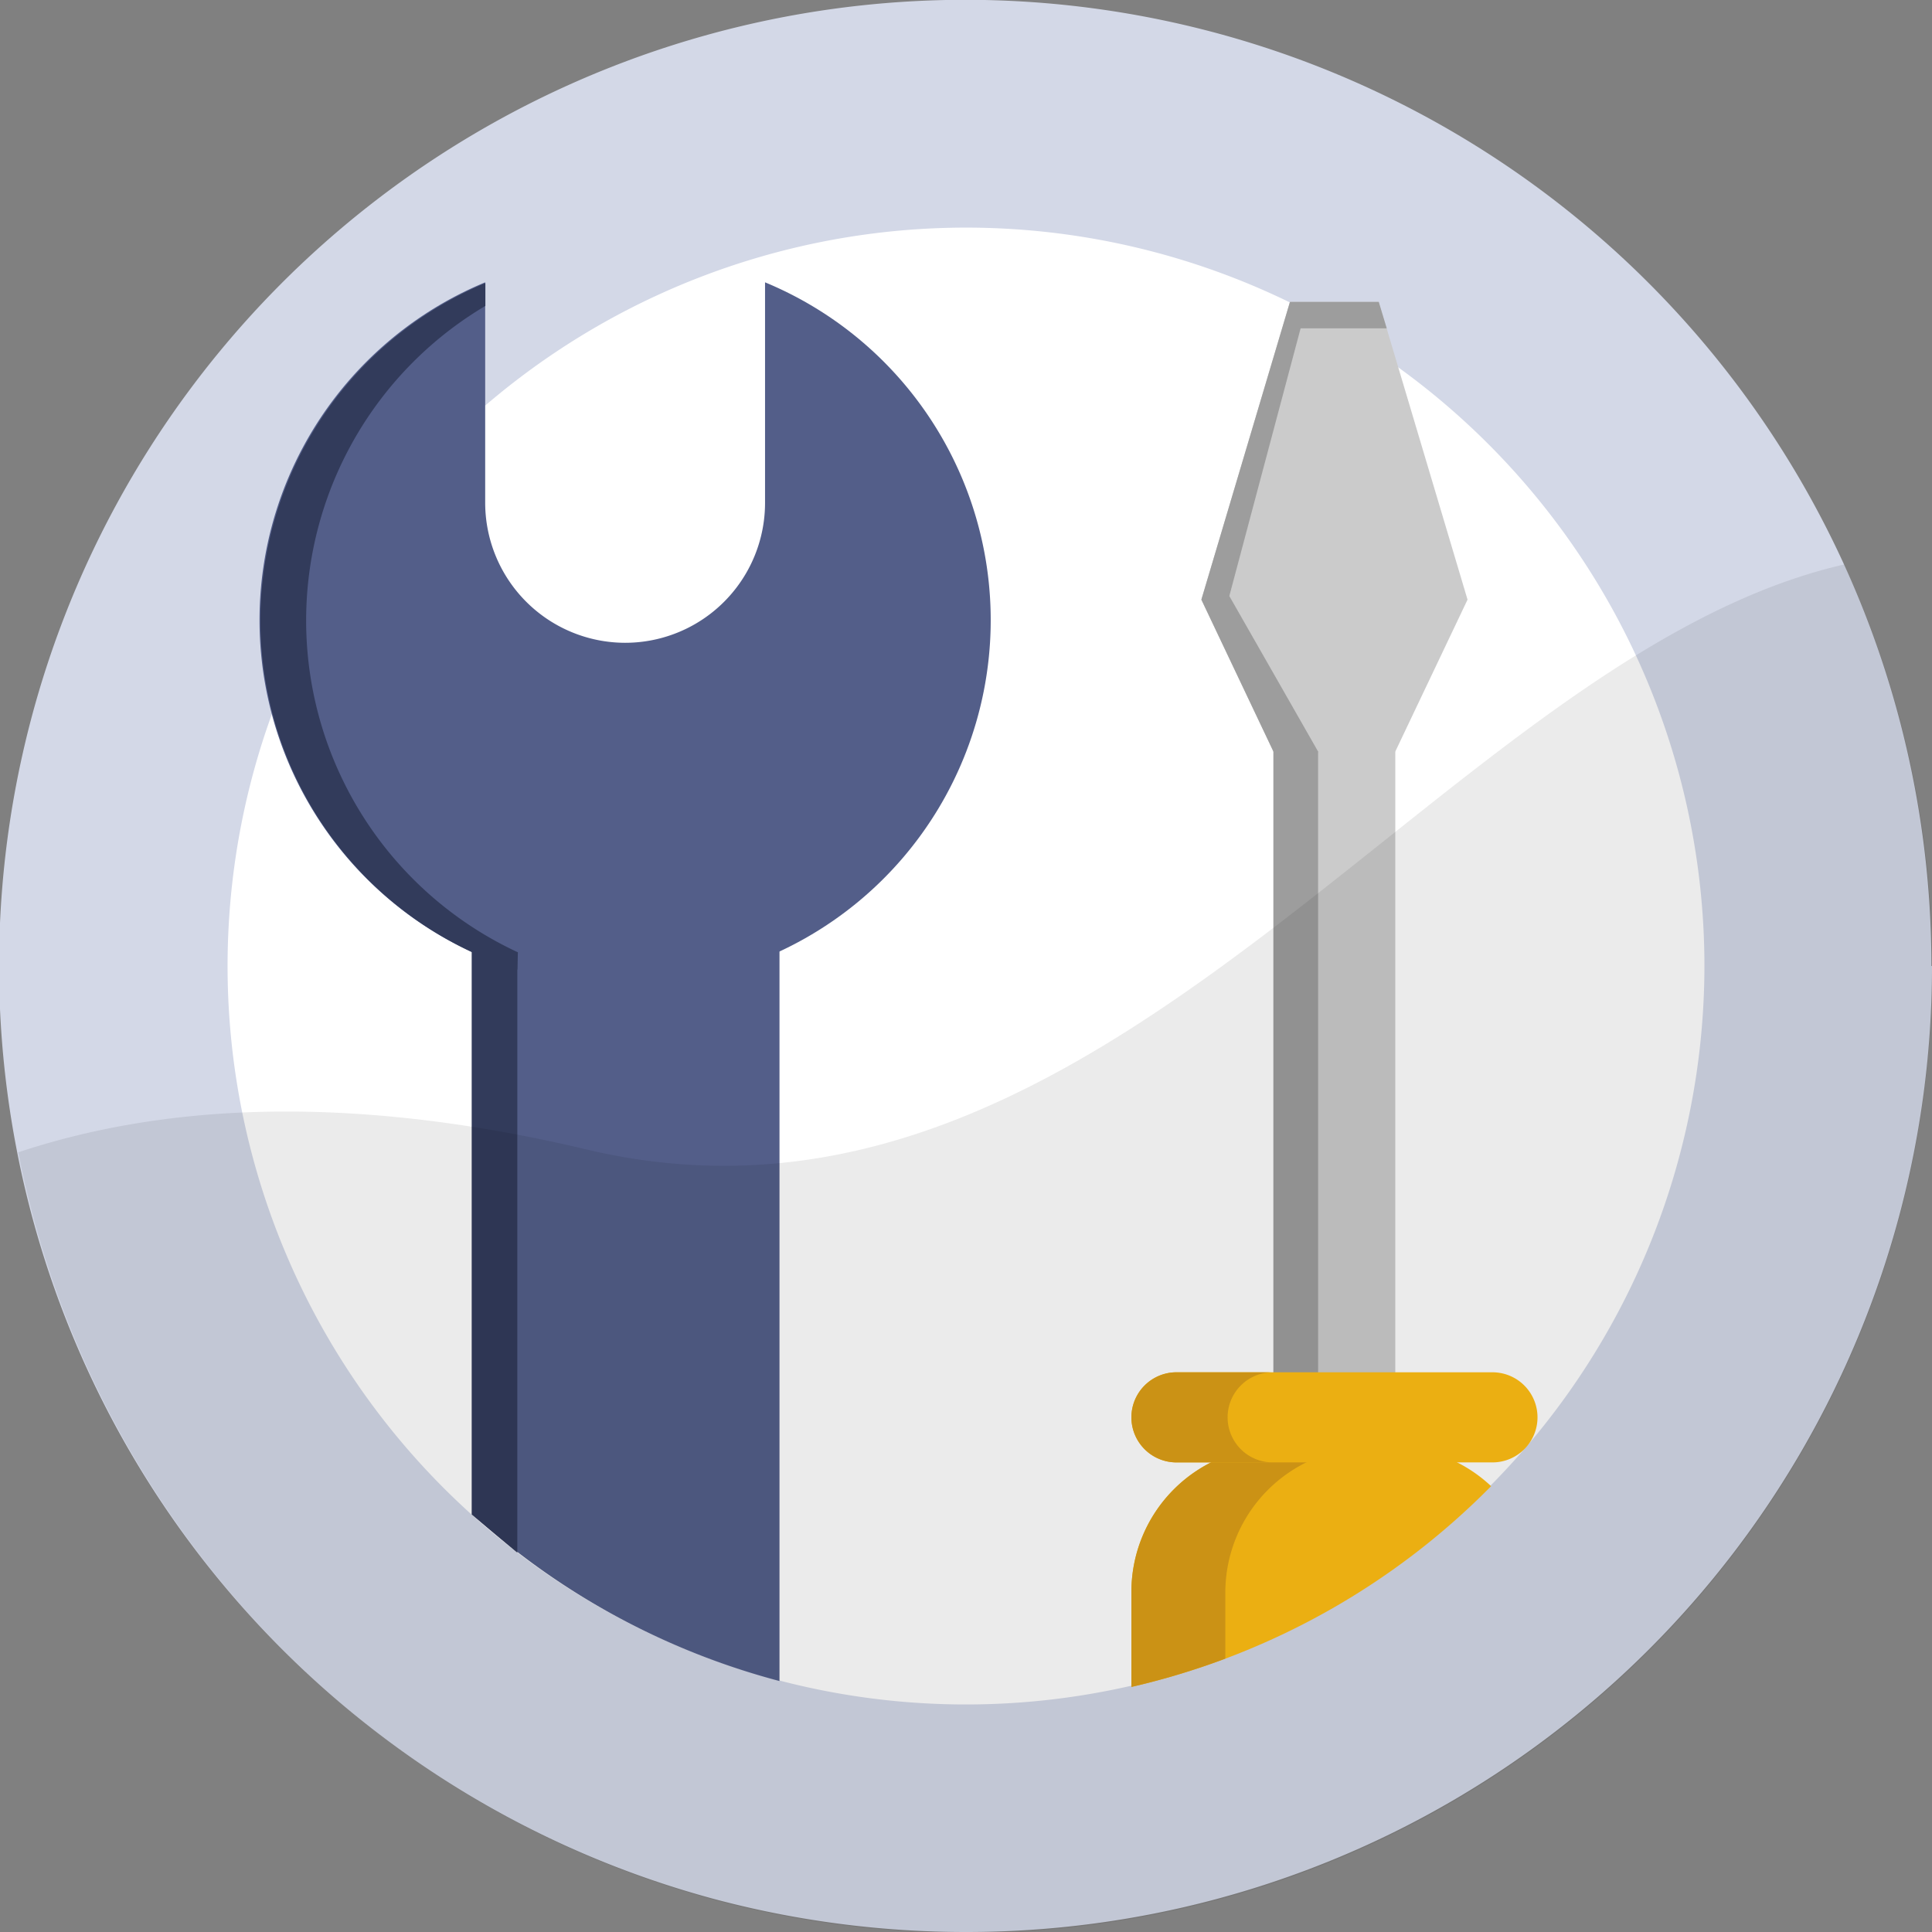<svg xmlns="http://www.w3.org/2000/svg" viewBox="0 0 101.62 101.62"><rect x="0" y="0" width="101.62" height="101.62" fill="#808080" stroke="none"/><defs><style>.cls-1{isolation:isolate;}.cls-2{fill:#d3d8e7;}.cls-3{fill:#fff;}.cls-4{fill:#535e89;}.cls-5{fill:#323b5b;}.cls-6{fill:#cbcbcb;}.cls-7{fill:#9d9d9d;}.cls-8{fill:#ffbe14;}.cls-9{fill:#dc9e17;}.cls-10{opacity:0.08;mix-blend-mode:multiply;}</style></defs><title>personajeRecurso 3</title><g class="cls-1"><g id="Capa_2" data-name="Capa 2"><g id="lanzador"><path class="cls-2" d="M101.62,50.81a50.79,50.79,0,0,1-50.81,50.81,51.35,51.35,0,0,1-13-1.67,50.82,50.82,0,1,1,63.78-49.14Z"/><path class="cls-3" d="M89.65,50.81A38.9,38.9,0,0,1,64.44,87.19a37.66,37.66,0,0,1-4.95,1.48A38.84,38.84,0,1,1,89.65,50.81Z"/><path class="cls-4" d="M41,48.05V88.42a38.72,38.72,0,0,1-16.14-8.76V48.05Z"/><path class="cls-4" d="M40.24,14.85v11.6a7.36,7.36,0,0,1-7.36,7.36h0a7.37,7.37,0,0,1-7.36-7.36V14.85a19.23,19.23,0,1,0,14.72,0Z"/><polyline class="cls-5" points="27.21 81.67 27.21 50.1 24.81 50.04 24.81 79.66"/><path class="cls-5" d="M27.24,50.09a19.24,19.24,0,0,1-1.71-34v-1.2A19.23,19.23,0,0,0,27.21,51Z"/><rect class="cls-6" x="66.98" y="39.06" width="6.41" height="34.42"/><rect class="cls-7" x="66.98" y="39.06" width="2.35" height="34.42"/><polygon class="cls-6" points="77.19 31.54 72.52 15.88 67.85 15.88 63.19 31.54 66.98 39.53 73.39 39.53 77.19 31.54"/><path class="cls-8" d="M78.43,78.17A38.75,38.75,0,0,1,59.51,88.73v-5a7.63,7.63,0,0,1,7.63-7.63h6.1A7.63,7.63,0,0,1,78.43,78.17Z"/><path class="cls-9" d="M72.08,76.13a7.64,7.64,0,0,0-7.63,7.63v3.48a39.13,39.13,0,0,1-4.94,1.49v-5a7.63,7.63,0,0,1,7.63-7.63Z"/><polygon class="cls-7" points="69.33 39.53 64.66 31.35 68.41 17.27 72.94 17.27 72.52 15.88 67.85 15.88 63.19 31.54 66.98 39.53 68.43 40.44 69.33 39.53"/><path class="cls-8" d="M78.5,76.92H61.88a2.37,2.37,0,0,1-2.37-2.37h0a2.37,2.37,0,0,1,2.37-2.37H78.5a2.37,2.37,0,0,1,2.37,2.37h0A2.37,2.37,0,0,1,78.5,76.92Z"/><path class="cls-9" d="M64.57,74.55a2.37,2.37,0,0,1,2.37-2.37H61.88a2.37,2.37,0,0,0,0,4.74h5.06A2.37,2.37,0,0,1,64.57,74.55Z"/><path class="cls-10" d="M97,29.69C75.81,34.54,58.29,67,30.81,60.45c-13.34-3.16-23-2.12-29.85.16A50.84,50.84,0,0,0,37.84,100a51.35,51.35,0,0,0,13,1.67A50.79,50.79,0,0,0,97,29.69Z"/></g></g></g></svg>